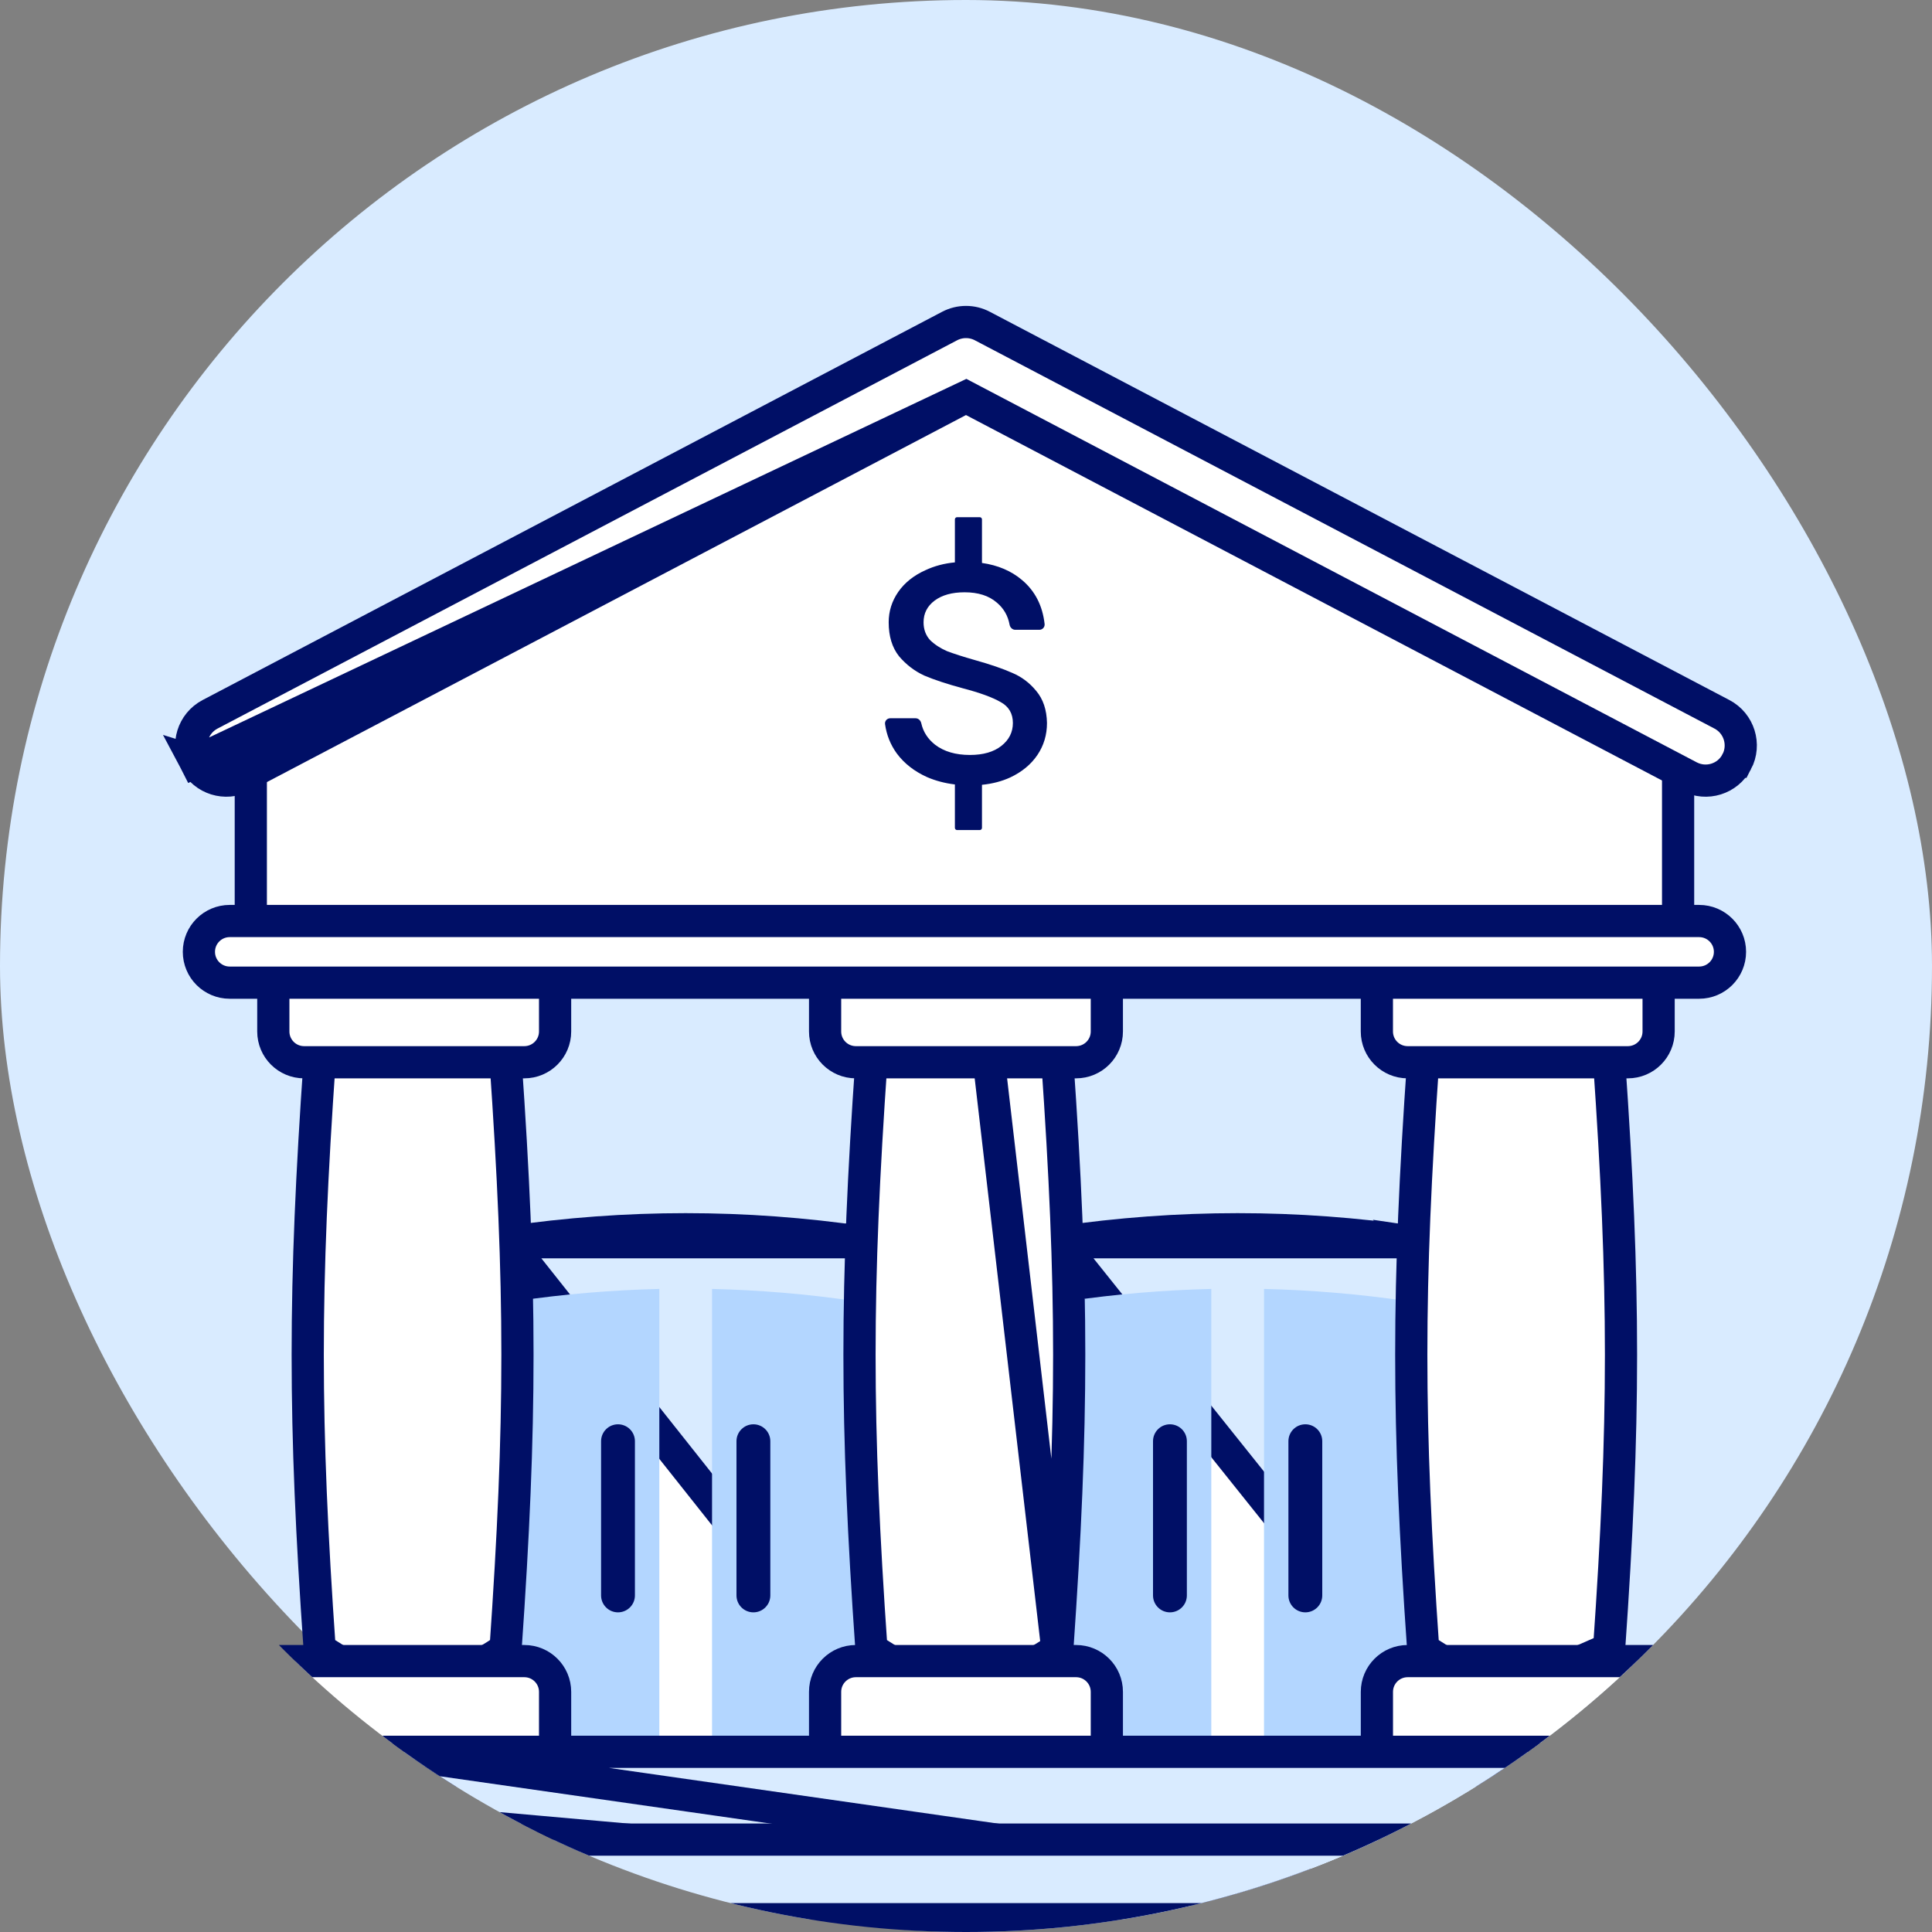 <svg width="60" height="60" viewBox="0 0 60 60" fill="none" xmlns="http://www.w3.org/2000/svg">
<rect x="0" y="0" width="60" height="60" fill="#808080" stroke="none"/>
<g clip-path="url(#clip0_10692_67839)">
<rect width="60" height="60" rx="30" fill="#D9EBFF"/>
<path d="M20.354 30.283H19.223V33.112H20.354V30.283Z" fill="#000F66"/>
<path d="M23.182 31.414H22.051V33.677H23.182V31.414Z" fill="#000F66"/>
<path d="M17.526 31.414H16.395V33.677H17.526V31.414Z" fill="#000F66"/>
<path d="M20.354 28.02H19.223V29.152H20.354V28.02Z" fill="#000F66"/>
<path d="M17.526 29.151H16.395V30.283H17.526V29.151Z" fill="#000F66"/>
<path d="M23.182 29.151H22.051V30.283H23.182V29.151Z" fill="#000F66"/>
<g clip-path="url(#clip1_10692_67839)">
<path d="M13.72 28.103H46.703V55.179H13.72V28.103Z" fill="#D9EBFF"/>
<path d="M46.025 54.969L45.54 54.982C45.09 54.993 44.641 55.004 44.191 55.013C42.546 55.05 40.902 55.07 39.257 55.074C38.71 55.077 38.163 55.077 37.616 55.074C35.972 55.07 34.327 55.05 32.682 55.013C32.231 55.004 31.781 54.993 31.332 54.982L30.847 54.969L30.845 54.484C30.827 50.309 30.923 44.088 31.134 40.532L31.134 40.532C31.193 39.543 31.935 38.723 32.92 38.579L46.025 54.969ZM46.025 54.969L46.027 54.484M46.025 54.969L46.027 54.484M46.027 54.484C46.045 50.309 45.95 44.088 45.739 40.532L45.739 40.532M46.027 54.484L45.739 40.532M45.739 40.532C45.68 39.543 44.938 38.723 43.953 38.579L45.739 40.532ZM43.952 38.579C40.275 38.041 36.598 38.041 32.92 38.579L43.952 38.579Z" fill="white" stroke="#000F66"/>
<path d="M37.618 40.029V54.574C35.976 54.57 34.334 54.55 32.692 54.513C32.672 50.254 32.766 44.165 32.974 40.641C32.982 40.521 33.071 40.421 33.187 40.404C34.655 40.189 36.134 40.064 37.618 40.029ZM44.18 54.513C42.538 54.55 40.897 54.57 39.255 54.574V40.029C40.729 40.063 42.216 40.189 43.685 40.404C43.801 40.421 43.891 40.521 43.898 40.641C44.106 44.165 44.2 50.254 44.18 54.513Z" fill="#B3D6FF"/>
<path d="M40.539 50.073C40.399 50.073 40.266 50.018 40.167 49.919C40.068 49.821 40.013 49.687 40.013 49.548V44.758C40.013 44.468 40.248 44.233 40.539 44.233C40.829 44.233 41.064 44.468 41.064 44.758V49.548C41.064 49.687 41.009 49.821 40.91 49.919C40.812 50.018 40.678 50.073 40.539 50.073ZM36.333 50.073C36.194 50.073 36.06 50.018 35.962 49.919C35.863 49.821 35.808 49.687 35.808 49.548V44.758C35.808 44.468 36.043 44.233 36.333 44.233C36.624 44.233 36.859 44.468 36.859 44.758V49.548C36.859 49.687 36.804 49.821 36.705 49.919C36.606 50.018 36.473 50.073 36.333 50.073Z" fill="#000F66"/>
<path d="M28.391 54.482L28.398 54.982C27.948 54.993 27.499 55.004 27.049 55.013C25.404 55.05 23.76 55.07 22.115 55.074C21.568 55.077 21.021 55.077 20.474 55.074C18.83 55.07 17.185 55.05 15.54 55.013C15.09 55.004 14.639 54.993 14.19 54.982L13.705 54.969L13.703 54.484C13.685 50.309 13.781 44.088 13.992 40.532L13.992 40.532C14.05 39.543 14.793 38.723 15.778 38.579L28.391 54.482ZM28.391 54.482L28.885 54.484C28.904 50.309 28.808 44.088 28.597 40.532L28.597 40.532C28.538 39.543 27.796 38.723 26.811 38.579L28.391 54.482ZM26.811 38.579C23.133 38.041 19.456 38.041 15.779 38.579L26.811 38.579Z" fill="white" stroke="#000F66"/>
<path d="M20.476 40.029V54.574C18.835 54.57 17.193 54.55 15.551 54.513C15.53 50.254 15.625 44.165 15.833 40.641C15.84 40.521 15.93 40.421 16.045 40.404C17.513 40.189 18.993 40.064 20.476 40.029ZM27.039 54.513C25.396 54.55 23.755 54.57 22.113 54.574V40.029C23.588 40.063 25.075 40.189 26.544 40.404C26.659 40.421 26.749 40.521 26.756 40.641C26.964 44.165 27.059 50.254 27.039 54.513H27.039Z" fill="#B3D6FF"/>
<path d="M23.398 50.073C23.258 50.073 23.125 50.018 23.026 49.919C22.927 49.821 22.872 49.687 22.872 49.548V44.758C22.872 44.468 23.108 44.233 23.398 44.233C23.467 44.233 23.535 44.246 23.599 44.273C23.663 44.299 23.721 44.338 23.769 44.387C23.818 44.435 23.857 44.493 23.883 44.557C23.91 44.621 23.923 44.689 23.923 44.758V49.548C23.923 49.687 23.868 49.821 23.769 49.919C23.671 50.018 23.537 50.073 23.398 50.073ZM19.192 50.073C19.053 50.073 18.919 50.018 18.821 49.919C18.722 49.821 18.667 49.687 18.667 49.548V44.758C18.667 44.619 18.722 44.485 18.821 44.387C18.919 44.288 19.053 44.233 19.192 44.233C19.332 44.233 19.465 44.288 19.564 44.387C19.663 44.485 19.718 44.619 19.718 44.758V49.548C19.718 49.687 19.663 49.821 19.564 49.919C19.465 50.018 19.332 50.073 19.192 50.073Z" fill="#000F66"/>
<path d="M15.701 32.939C16.193 40.023 16.193 44.124 15.701 51.21C14.933 51.752 14.187 52.07 13.46 52.189C12.316 52.373 11.146 52.071 9.927 51.21C9.433 44.124 9.433 40.023 9.927 32.939C11.146 32.076 12.316 31.774 13.46 31.959C14.187 32.077 14.933 32.396 15.701 32.939Z" fill="white" stroke="#000F66"/>
<path d="M30.106 11.658L52.115 22.916V28.992H7.789V22.918L30.106 11.658Z" fill="white" stroke="#000F66"/>
<path d="M17.239 29.944V32.034C17.239 32.561 16.811 32.989 16.283 32.989H9.444C8.916 32.989 8.488 32.561 8.488 32.034V29.944H17.239Z" fill="white" stroke="#000F66"/>
<path d="M6.988 53.55L6.988 53.55C6.363 52.927 5.771 52.272 5.214 51.587H16.283C16.812 51.587 17.239 52.015 17.239 52.542V54.633H8.142C7.746 54.284 7.361 53.923 6.988 53.55Z" fill="white" stroke="#000F66"/>
<path d="M32.836 51.21C33.328 44.124 33.328 40.023 32.836 32.939C32.069 32.396 31.322 32.077 30.595 31.959L32.836 51.21ZM32.836 51.21C32.069 51.752 31.322 52.07 30.595 52.189C29.452 52.374 28.281 52.071 27.063 51.21C26.569 44.124 26.569 40.023 27.063 32.939C28.281 32.076 29.452 31.774 30.595 31.959L32.836 51.21Z" fill="white" stroke="#000F66"/>
<path d="M34.374 29.944V32.034C34.374 32.561 33.947 32.989 33.418 32.989H26.58C26.051 32.989 25.624 32.561 25.624 32.034V29.944H34.374Z" fill="white" stroke="#000F66"/>
<path d="M34.374 52.542V54.632H25.624V52.542C25.624 52.015 26.052 51.587 26.58 51.587H33.418C33.947 51.587 34.374 52.015 34.374 52.542Z" fill="white" stroke="#000F66"/>
<path d="M49.972 51.21C50.465 44.124 50.465 40.023 49.972 32.939C49.204 32.396 48.458 32.077 47.731 31.959C46.588 31.774 45.417 32.076 44.198 32.939C43.705 40.023 43.705 44.124 44.198 51.21C45.417 52.071 46.588 52.373 47.731 52.189L49.972 51.21ZM49.972 51.21C49.205 51.752 48.459 52.07 47.731 52.189L49.972 51.21Z" fill="white" stroke="#000F66"/>
<path d="M51.51 29.944V32.034C51.51 32.561 51.083 32.989 50.554 32.989H43.716C43.187 32.989 42.76 32.561 42.76 32.034V29.944H51.51Z" fill="white" stroke="#000F66"/>
<path d="M54.786 51.587C54.229 52.272 53.637 52.927 53.013 53.55L53.012 53.55C52.639 53.923 52.254 54.284 51.858 54.633H42.761V52.542C42.761 52.015 43.188 51.587 43.717 51.587H54.786Z" fill="white" stroke="#000F66"/>
<path d="M30 12.325L30.232 12.447L52.462 24.118C52.996 24.398 53.656 24.193 53.935 23.659L53.936 23.659C54.216 23.125 54.011 22.465 53.477 22.184L30.507 10.125C30.507 10.125 30.507 10.125 30.507 10.125C30.351 10.043 30.177 10 30 10C29.823 10 29.649 10.043 29.492 10.125C29.492 10.125 29.492 10.125 29.492 10.125L6.523 22.184C5.989 22.465 5.784 23.125 6.064 23.659L30 12.325ZM30 12.325L29.767 12.447M30 12.325L29.767 12.447M29.767 12.447L7.538 24.118M29.767 12.447L7.538 24.118M7.538 24.118C7.004 24.398 6.344 24.193 6.064 23.659L7.538 24.118Z" fill="white" stroke="#000F66"/>
<path d="M7.134 28.603H52.768C53.297 28.603 53.726 29.031 53.726 29.56C53.726 30.089 53.297 30.517 52.768 30.517H7.134C6.605 30.517 6.177 30.089 6.177 29.56C6.177 29.031 6.605 28.603 7.134 28.603Z" fill="white" stroke="#000F66"/>
<path fill-rule="evenodd" clip-rule="evenodd" d="M29.655 16.131V17.465C29.321 17.497 29.017 17.578 28.742 17.707C28.377 17.871 28.095 18.096 27.896 18.382C27.698 18.668 27.599 18.983 27.599 19.326C27.599 19.759 27.706 20.111 27.92 20.38C28.142 20.642 28.404 20.842 28.706 20.981C29.015 21.112 29.412 21.243 29.896 21.374C30.428 21.513 30.821 21.656 31.075 21.803C31.329 21.942 31.456 22.159 31.456 22.453C31.456 22.739 31.337 22.976 31.099 23.164C30.861 23.352 30.535 23.446 30.122 23.446C29.678 23.446 29.317 23.34 29.039 23.127C28.812 22.948 28.67 22.726 28.611 22.461C28.592 22.374 28.521 22.306 28.434 22.306H27.647C27.55 22.306 27.472 22.39 27.486 22.489C27.533 22.824 27.654 23.127 27.849 23.397C28.079 23.708 28.392 23.953 28.789 24.133C29.055 24.248 29.343 24.324 29.655 24.362V25.709C29.655 25.747 29.685 25.778 29.722 25.778H30.429C30.466 25.778 30.496 25.747 30.496 25.709V24.373C30.818 24.341 31.11 24.265 31.372 24.145C31.738 23.973 32.019 23.74 32.218 23.446C32.416 23.152 32.515 22.821 32.515 22.453C32.507 22.044 32.396 21.713 32.182 21.459C31.976 21.206 31.726 21.018 31.432 20.895C31.138 20.765 30.757 20.634 30.289 20.503C29.916 20.397 29.623 20.303 29.408 20.221C29.202 20.131 29.027 20.017 28.884 19.878C28.75 19.73 28.682 19.547 28.682 19.326C28.682 19.048 28.797 18.823 29.027 18.651C29.258 18.48 29.567 18.394 29.956 18.394C30.377 18.394 30.71 18.5 30.956 18.713C31.17 18.892 31.302 19.12 31.353 19.398C31.369 19.488 31.441 19.559 31.529 19.559H32.279C32.375 19.559 32.452 19.476 32.441 19.377C32.377 18.809 32.144 18.354 31.741 18.014C31.406 17.73 30.991 17.553 30.496 17.483V16.131C30.496 16.093 30.466 16.062 30.429 16.062H29.722C29.685 16.062 29.655 16.093 29.655 16.131Z" fill="#000F66"/>
<path d="M11.886 54.404H48.114C47.398 55.053 46.645 55.661 45.86 56.225L45.859 56.225C44.545 57.171 43.143 57.988 41.673 58.667L11.886 54.404ZM11.886 54.404C12.602 55.053 13.355 55.661 14.141 56.225L14.141 56.225C15.456 57.171 16.857 57.988 18.328 58.667M11.886 54.404L41.672 58.667C38.442 60.157 33.83 61 30 61C26.17 61 21.558 60.157 18.328 58.667M18.328 58.667L18.118 59.121M18.328 58.667L18.118 59.121M18.118 59.121C21.428 60.648 26.115 61.5 30 61.5C33.885 61.5 38.572 60.648 41.882 59.121L13.849 56.631C15.189 57.595 16.619 58.429 18.118 59.121Z" fill="#D9EBFF" stroke="#000F66"/>
<path d="M16.823 57.689C16.626 57.502 16.427 57.314 16.227 57.131H43.773C43.573 57.314 43.373 57.502 43.176 57.689C43.028 57.829 42.881 57.967 42.736 58.102C42.056 58.733 41.406 59.284 40.768 59.602H19.231C18.593 59.284 17.944 58.733 17.264 58.102C17.119 57.967 16.971 57.829 16.823 57.689Z" fill="#D9EBFF" stroke="#000F66"/>
</g>
</g>
<defs>
<clipPath id="clip0_10692_67839">
<path d="M0 30C0 13.431 13.431 0 30 0C46.569 0 60 13.431 60 30C60 46.569 46.569 60 30 60C13.431 60 0 46.569 0 30Z" fill="white"/>
</clipPath>
<clipPath id="clip1_10692_67839">
<rect width="52" height="52" fill="white" transform="translate(4 9.5)"/>
</clipPath>
</defs>
</svg>
